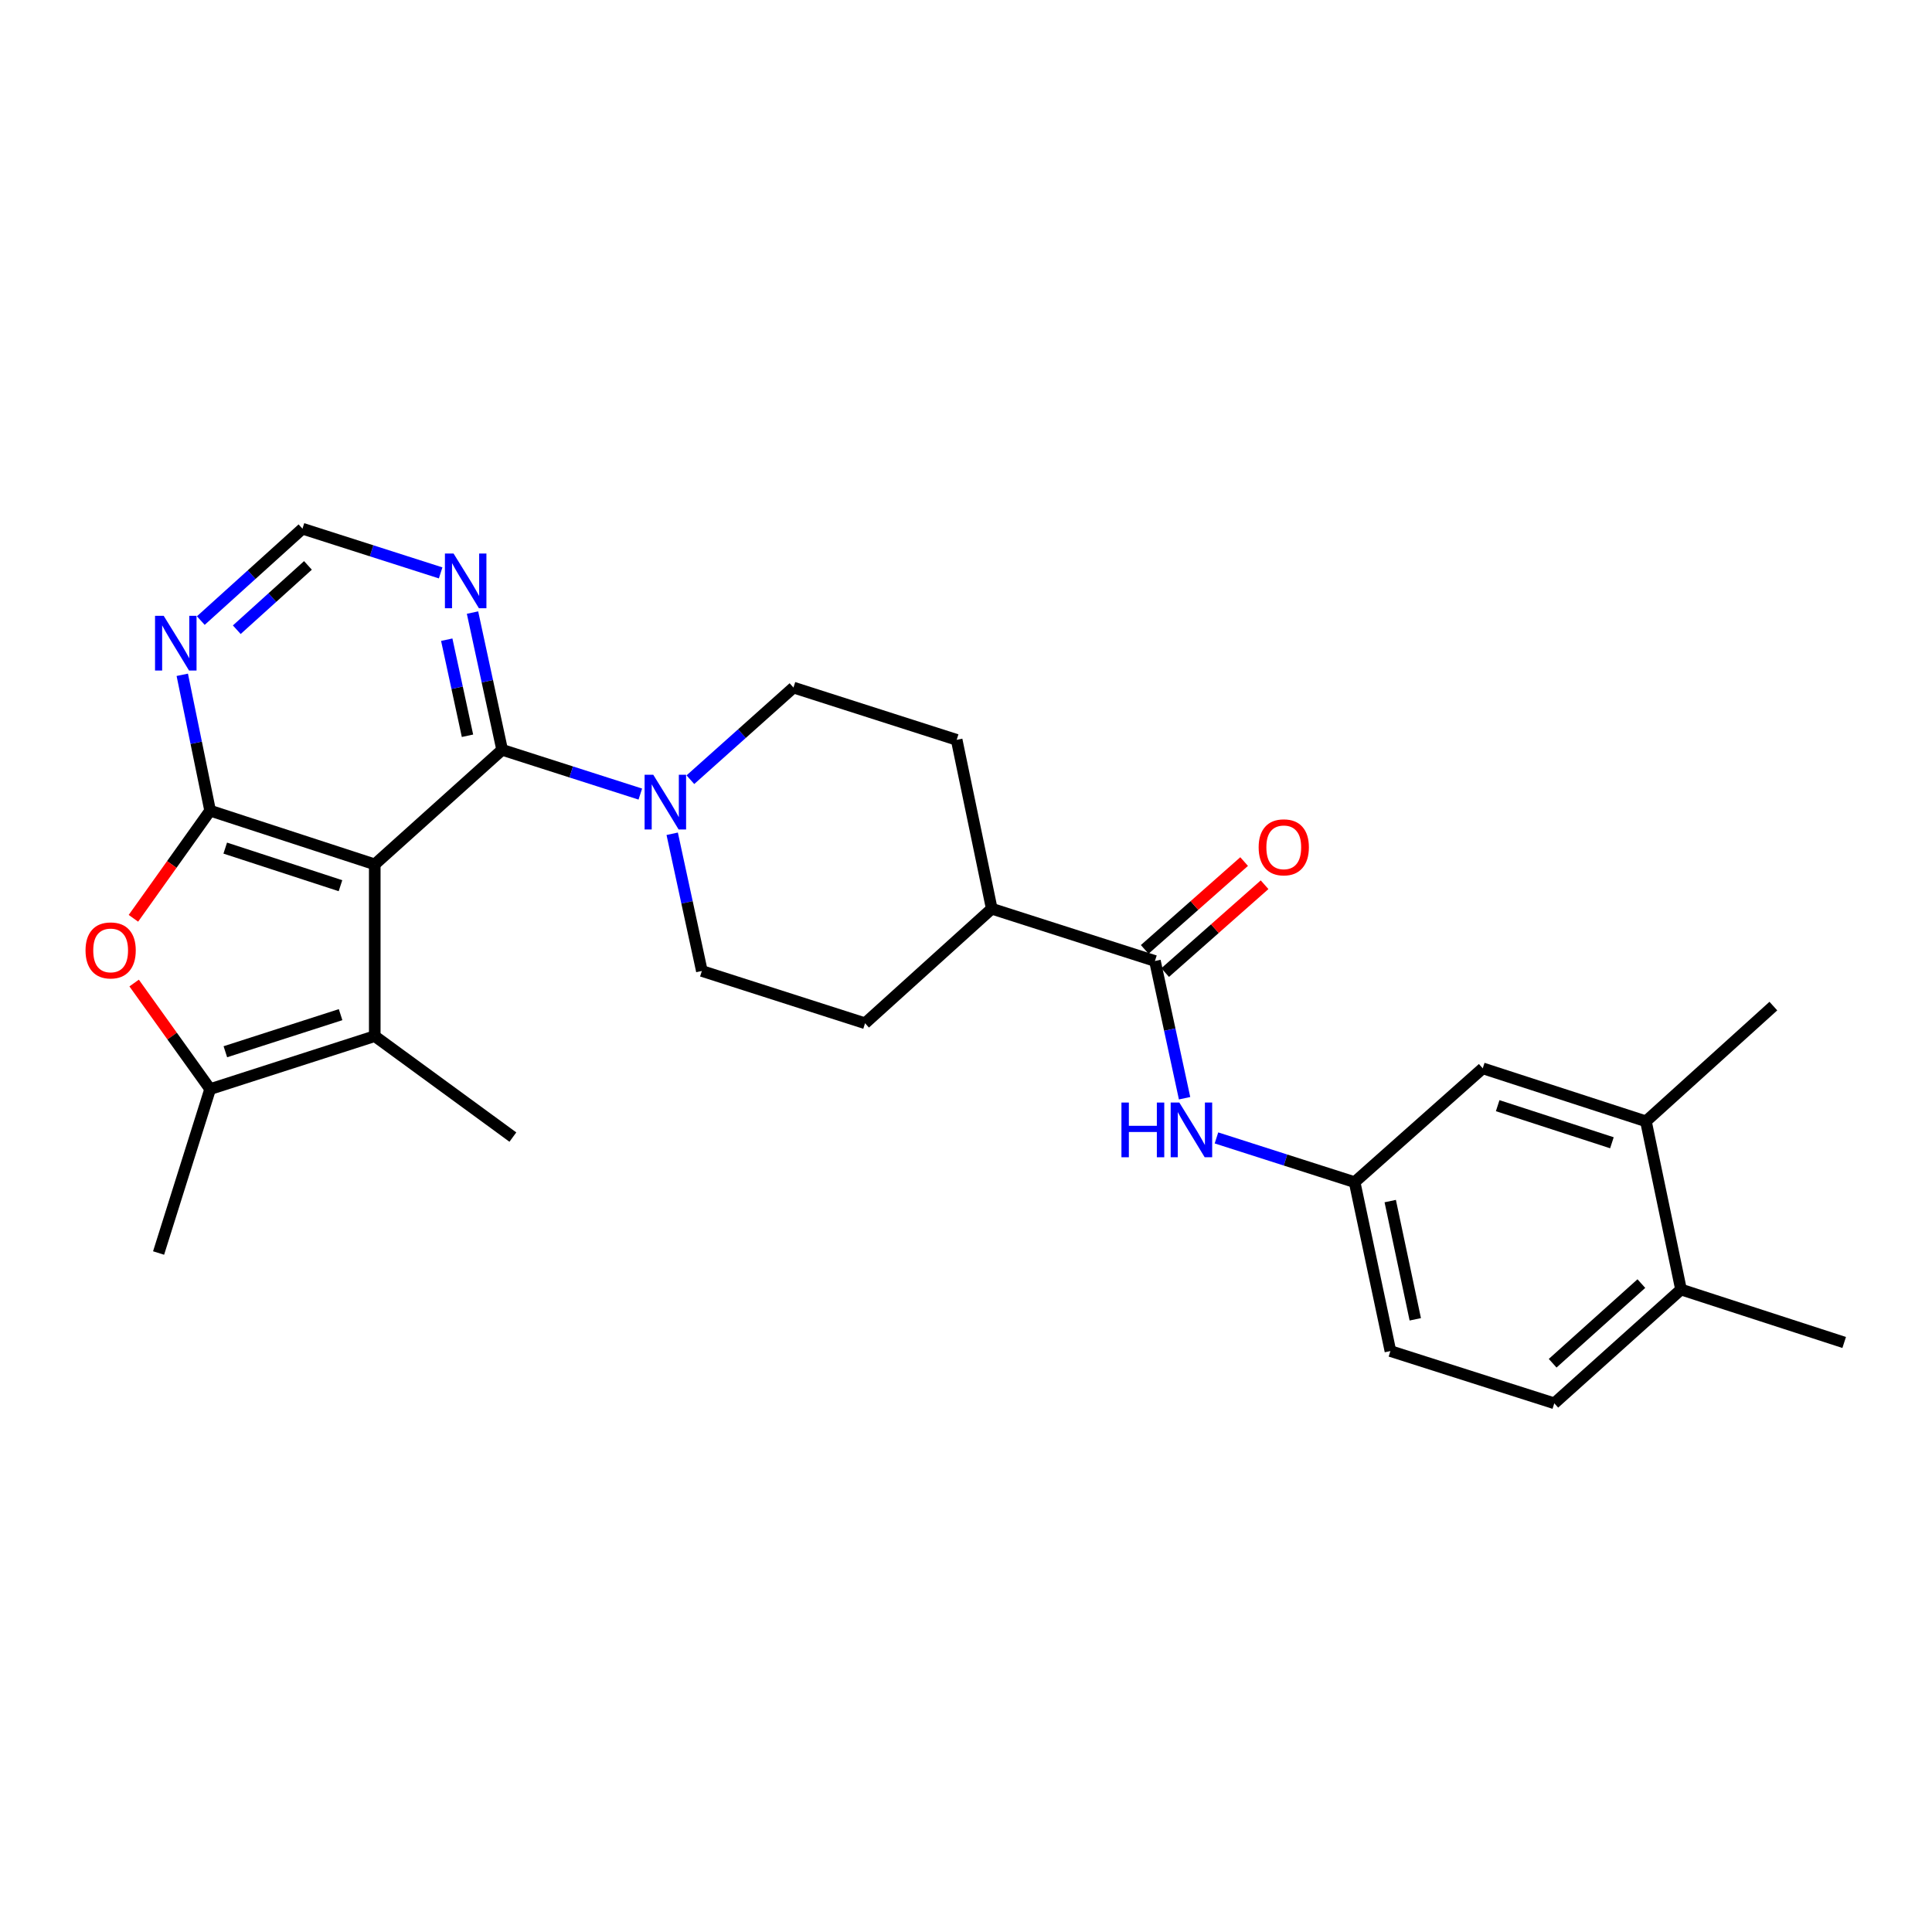 <?xml version='1.0' encoding='iso-8859-1'?>
<svg version='1.1' baseProfile='full'
              xmlns='http://www.w3.org/2000/svg'
                      xmlns:rdkit='http://www.rdkit.org/xml'
                      xmlns:xlink='http://www.w3.org/1999/xlink'
                  xml:space='preserve'
width='1000px' height='1000px' viewBox='0 0 1000 1000'>
<!-- END OF HEADER -->
<rect style='opacity:1.0;fill:#FFFFFF;stroke:none' width='1000' height='1000' x='0' y='0'> </rect>
<path class='bond-0' d='M 193.974,447.396 L 108.763,419.597' style='fill:none;fill-rule:evenodd;stroke:#000000;stroke-width:6px;stroke-linecap:butt;stroke-linejoin:miter;stroke-opacity:1' />
<path class='bond-0' d='M 176.231,458.435 L 116.584,438.975' style='fill:none;fill-rule:evenodd;stroke:#000000;stroke-width:6px;stroke-linecap:butt;stroke-linejoin:miter;stroke-opacity:1' />
<path class='bond-1' d='M 193.974,447.396 L 259.909,388.11' style='fill:none;fill-rule:evenodd;stroke:#000000;stroke-width:6px;stroke-linecap:butt;stroke-linejoin:miter;stroke-opacity:1' />
<path class='bond-2' d='M 193.974,447.396 L 193.974,536.296' style='fill:none;fill-rule:evenodd;stroke:#000000;stroke-width:6px;stroke-linecap:butt;stroke-linejoin:miter;stroke-opacity:1' />
<path class='bond-3' d='M 108.763,419.597 L 88.91,447.455' style='fill:none;fill-rule:evenodd;stroke:#000000;stroke-width:6px;stroke-linecap:butt;stroke-linejoin:miter;stroke-opacity:1' />
<path class='bond-3' d='M 88.91,447.455 L 69.057,475.312' style='fill:none;fill-rule:evenodd;stroke:#FF0000;stroke-width:6px;stroke-linecap:butt;stroke-linejoin:miter;stroke-opacity:1' />
<path class='bond-7' d='M 108.763,419.597 L 101.555,384.44' style='fill:none;fill-rule:evenodd;stroke:#000000;stroke-width:6px;stroke-linecap:butt;stroke-linejoin:miter;stroke-opacity:1' />
<path class='bond-7' d='M 101.555,384.44 L 94.346,349.283' style='fill:none;fill-rule:evenodd;stroke:#0000FF;stroke-width:6px;stroke-linecap:butt;stroke-linejoin:miter;stroke-opacity:1' />
<path class='bond-5' d='M 259.909,388.11 L 295.667,399.561' style='fill:none;fill-rule:evenodd;stroke:#000000;stroke-width:6px;stroke-linecap:butt;stroke-linejoin:miter;stroke-opacity:1' />
<path class='bond-5' d='M 295.667,399.561 L 331.425,411.013' style='fill:none;fill-rule:evenodd;stroke:#0000FF;stroke-width:6px;stroke-linecap:butt;stroke-linejoin:miter;stroke-opacity:1' />
<path class='bond-8' d='M 259.909,388.11 L 252.241,352.591' style='fill:none;fill-rule:evenodd;stroke:#000000;stroke-width:6px;stroke-linecap:butt;stroke-linejoin:miter;stroke-opacity:1' />
<path class='bond-8' d='M 252.241,352.591 L 244.572,317.073' style='fill:none;fill-rule:evenodd;stroke:#0000FF;stroke-width:6px;stroke-linecap:butt;stroke-linejoin:miter;stroke-opacity:1' />
<path class='bond-8' d='M 241.972,380.83 L 236.604,355.967' style='fill:none;fill-rule:evenodd;stroke:#000000;stroke-width:6px;stroke-linecap:butt;stroke-linejoin:miter;stroke-opacity:1' />
<path class='bond-8' d='M 236.604,355.967 L 231.236,331.104' style='fill:none;fill-rule:evenodd;stroke:#0000FF;stroke-width:6px;stroke-linecap:butt;stroke-linejoin:miter;stroke-opacity:1' />
<path class='bond-4' d='M 193.974,536.296 L 108.763,563.722' style='fill:none;fill-rule:evenodd;stroke:#000000;stroke-width:6px;stroke-linecap:butt;stroke-linejoin:miter;stroke-opacity:1' />
<path class='bond-4' d='M 176.292,525.182 L 116.644,544.38' style='fill:none;fill-rule:evenodd;stroke:#000000;stroke-width:6px;stroke-linecap:butt;stroke-linejoin:miter;stroke-opacity:1' />
<path class='bond-23' d='M 193.974,536.296 L 265.464,588.553' style='fill:none;fill-rule:evenodd;stroke:#000000;stroke-width:6px;stroke-linecap:butt;stroke-linejoin:miter;stroke-opacity:1' />
<path class='bond-27' d='M 69.429,508.821 L 89.096,536.271' style='fill:none;fill-rule:evenodd;stroke:#FF0000;stroke-width:6px;stroke-linecap:butt;stroke-linejoin:miter;stroke-opacity:1' />
<path class='bond-27' d='M 89.096,536.271 L 108.763,563.722' style='fill:none;fill-rule:evenodd;stroke:#000000;stroke-width:6px;stroke-linecap:butt;stroke-linejoin:miter;stroke-opacity:1' />
<path class='bond-24' d='M 108.763,563.722 L 82.084,648.559' style='fill:none;fill-rule:evenodd;stroke:#000000;stroke-width:6px;stroke-linecap:butt;stroke-linejoin:miter;stroke-opacity:1' />
<path class='bond-14' d='M 357.346,403.575 L 384.022,379.729' style='fill:none;fill-rule:evenodd;stroke:#0000FF;stroke-width:6px;stroke-linecap:butt;stroke-linejoin:miter;stroke-opacity:1' />
<path class='bond-14' d='M 384.022,379.729 L 410.699,355.884' style='fill:none;fill-rule:evenodd;stroke:#000000;stroke-width:6px;stroke-linecap:butt;stroke-linejoin:miter;stroke-opacity:1' />
<path class='bond-15' d='M 347.928,431.558 L 355.607,467.068' style='fill:none;fill-rule:evenodd;stroke:#0000FF;stroke-width:6px;stroke-linecap:butt;stroke-linejoin:miter;stroke-opacity:1' />
<path class='bond-15' d='M 355.607,467.068 L 363.285,502.577' style='fill:none;fill-rule:evenodd;stroke:#000000;stroke-width:6px;stroke-linecap:butt;stroke-linejoin:miter;stroke-opacity:1' />
<path class='bond-6' d='M 597.793,497.405 L 513.329,470.352' style='fill:none;fill-rule:evenodd;stroke:#000000;stroke-width:6px;stroke-linecap:butt;stroke-linejoin:miter;stroke-opacity:1' />
<path class='bond-9' d='M 597.793,497.405 L 605.465,532.923' style='fill:none;fill-rule:evenodd;stroke:#000000;stroke-width:6px;stroke-linecap:butt;stroke-linejoin:miter;stroke-opacity:1' />
<path class='bond-9' d='M 605.465,532.923 L 613.137,568.441' style='fill:none;fill-rule:evenodd;stroke:#0000FF;stroke-width:6px;stroke-linecap:butt;stroke-linejoin:miter;stroke-opacity:1' />
<path class='bond-17' d='M 603.089,503.399 L 628.818,480.668' style='fill:none;fill-rule:evenodd;stroke:#000000;stroke-width:6px;stroke-linecap:butt;stroke-linejoin:miter;stroke-opacity:1' />
<path class='bond-17' d='M 628.818,480.668 L 654.546,457.936' style='fill:none;fill-rule:evenodd;stroke:#FF0000;stroke-width:6px;stroke-linecap:butt;stroke-linejoin:miter;stroke-opacity:1' />
<path class='bond-17' d='M 592.497,491.411 L 618.226,468.679' style='fill:none;fill-rule:evenodd;stroke:#000000;stroke-width:6px;stroke-linecap:butt;stroke-linejoin:miter;stroke-opacity:1' />
<path class='bond-17' d='M 618.226,468.679 L 643.954,445.948' style='fill:none;fill-rule:evenodd;stroke:#FF0000;stroke-width:6px;stroke-linecap:butt;stroke-linejoin:miter;stroke-opacity:1' />
<path class='bond-28' d='M 103.939,321.207 L 130.249,297.429' style='fill:none;fill-rule:evenodd;stroke:#0000FF;stroke-width:6px;stroke-linecap:butt;stroke-linejoin:miter;stroke-opacity:1' />
<path class='bond-28' d='M 130.249,297.429 L 156.559,273.651' style='fill:none;fill-rule:evenodd;stroke:#000000;stroke-width:6px;stroke-linecap:butt;stroke-linejoin:miter;stroke-opacity:1' />
<path class='bond-28' d='M 122.558,325.942 L 140.975,309.297' style='fill:none;fill-rule:evenodd;stroke:#0000FF;stroke-width:6px;stroke-linecap:butt;stroke-linejoin:miter;stroke-opacity:1' />
<path class='bond-28' d='M 140.975,309.297 L 159.392,292.652' style='fill:none;fill-rule:evenodd;stroke:#000000;stroke-width:6px;stroke-linecap:butt;stroke-linejoin:miter;stroke-opacity:1' />
<path class='bond-10' d='M 228.075,296.531 L 192.317,285.091' style='fill:none;fill-rule:evenodd;stroke:#0000FF;stroke-width:6px;stroke-linecap:butt;stroke-linejoin:miter;stroke-opacity:1' />
<path class='bond-10' d='M 192.317,285.091 L 156.559,273.651' style='fill:none;fill-rule:evenodd;stroke:#000000;stroke-width:6px;stroke-linecap:butt;stroke-linejoin:miter;stroke-opacity:1' />
<path class='bond-13' d='M 629.636,588.986 L 665.394,600.434' style='fill:none;fill-rule:evenodd;stroke:#0000FF;stroke-width:6px;stroke-linecap:butt;stroke-linejoin:miter;stroke-opacity:1' />
<path class='bond-13' d='M 665.394,600.434 L 701.152,611.882' style='fill:none;fill-rule:evenodd;stroke:#000000;stroke-width:6px;stroke-linecap:butt;stroke-linejoin:miter;stroke-opacity:1' />
<path class='bond-11' d='M 851.933,580.394 L 767.469,552.968' style='fill:none;fill-rule:evenodd;stroke:#000000;stroke-width:6px;stroke-linecap:butt;stroke-linejoin:miter;stroke-opacity:1' />
<path class='bond-11' d='M 834.323,591.495 L 775.198,572.297' style='fill:none;fill-rule:evenodd;stroke:#000000;stroke-width:6px;stroke-linecap:butt;stroke-linejoin:miter;stroke-opacity:1' />
<path class='bond-25' d='M 851.933,580.394 L 917.886,520.752' style='fill:none;fill-rule:evenodd;stroke:#000000;stroke-width:6px;stroke-linecap:butt;stroke-linejoin:miter;stroke-opacity:1' />
<path class='bond-30' d='M 851.933,580.394 L 870.09,667.454' style='fill:none;fill-rule:evenodd;stroke:#000000;stroke-width:6px;stroke-linecap:butt;stroke-linejoin:miter;stroke-opacity:1' />
<path class='bond-12' d='M 513.329,470.352 L 447.75,529.639' style='fill:none;fill-rule:evenodd;stroke:#000000;stroke-width:6px;stroke-linecap:butt;stroke-linejoin:miter;stroke-opacity:1' />
<path class='bond-29' d='M 513.329,470.352 L 495.172,382.937' style='fill:none;fill-rule:evenodd;stroke:#000000;stroke-width:6px;stroke-linecap:butt;stroke-linejoin:miter;stroke-opacity:1' />
<path class='bond-16' d='M 701.152,611.882 L 767.469,552.968' style='fill:none;fill-rule:evenodd;stroke:#000000;stroke-width:6px;stroke-linecap:butt;stroke-linejoin:miter;stroke-opacity:1' />
<path class='bond-22' d='M 701.152,611.882 L 719.673,699.306' style='fill:none;fill-rule:evenodd;stroke:#000000;stroke-width:6px;stroke-linecap:butt;stroke-linejoin:miter;stroke-opacity:1' />
<path class='bond-22' d='M 719.58,621.68 L 732.545,682.876' style='fill:none;fill-rule:evenodd;stroke:#000000;stroke-width:6px;stroke-linecap:butt;stroke-linejoin:miter;stroke-opacity:1' />
<path class='bond-19' d='M 410.699,355.884 L 495.172,382.937' style='fill:none;fill-rule:evenodd;stroke:#000000;stroke-width:6px;stroke-linecap:butt;stroke-linejoin:miter;stroke-opacity:1' />
<path class='bond-20' d='M 363.285,502.577 L 447.75,529.639' style='fill:none;fill-rule:evenodd;stroke:#000000;stroke-width:6px;stroke-linecap:butt;stroke-linejoin:miter;stroke-opacity:1' />
<path class='bond-18' d='M 870.09,667.454 L 804.502,726.349' style='fill:none;fill-rule:evenodd;stroke:#000000;stroke-width:6px;stroke-linecap:butt;stroke-linejoin:miter;stroke-opacity:1' />
<path class='bond-18' d='M 849.564,664.385 L 803.652,705.613' style='fill:none;fill-rule:evenodd;stroke:#000000;stroke-width:6px;stroke-linecap:butt;stroke-linejoin:miter;stroke-opacity:1' />
<path class='bond-26' d='M 870.09,667.454 L 954.545,694.862' style='fill:none;fill-rule:evenodd;stroke:#000000;stroke-width:6px;stroke-linecap:butt;stroke-linejoin:miter;stroke-opacity:1' />
<path class='bond-21' d='M 804.502,726.349 L 719.673,699.306' style='fill:none;fill-rule:evenodd;stroke:#000000;stroke-width:6px;stroke-linecap:butt;stroke-linejoin:miter;stroke-opacity:1' />
<path  class='atom-4' d='M 44.271 491.93
Q 44.271 485.13, 47.631 481.33
Q 50.991 477.53, 57.271 477.53
Q 63.551 477.53, 66.911 481.33
Q 70.271 485.13, 70.271 491.93
Q 70.271 498.81, 66.871 502.73
Q 63.471 506.61, 57.271 506.61
Q 51.031 506.61, 47.631 502.73
Q 44.271 498.85, 44.271 491.93
M 57.271 503.41
Q 61.591 503.41, 63.911 500.53
Q 66.271 497.61, 66.271 491.93
Q 66.271 486.37, 63.911 483.57
Q 61.591 480.73, 57.271 480.73
Q 52.951 480.73, 50.591 483.53
Q 48.271 486.33, 48.271 491.93
Q 48.271 497.65, 50.591 500.53
Q 52.951 503.41, 57.271 503.41
' fill='#FF0000'/>
<path  class='atom-6' d='M 338.122 401.002
L 347.402 416.002
Q 348.322 417.482, 349.802 420.162
Q 351.282 422.842, 351.362 423.002
L 351.362 401.002
L 355.122 401.002
L 355.122 429.322
L 351.242 429.322
L 341.282 412.922
Q 340.122 411.002, 338.882 408.802
Q 337.682 406.602, 337.322 405.922
L 337.322 429.322
L 333.642 429.322
L 333.642 401.002
L 338.122 401.002
' fill='#0000FF'/>
<path  class='atom-8' d='M 84.729 318.751
L 94.009 333.751
Q 94.929 335.231, 96.409 337.911
Q 97.889 340.591, 97.969 340.751
L 97.969 318.751
L 101.729 318.751
L 101.729 347.071
L 97.849 347.071
L 87.889 330.671
Q 86.729 328.751, 85.489 326.551
Q 84.289 324.351, 83.929 323.671
L 83.929 347.071
L 80.249 347.071
L 80.249 318.751
L 84.729 318.751
' fill='#0000FF'/>
<path  class='atom-9' d='M 234.772 286.517
L 244.052 301.517
Q 244.972 302.997, 246.452 305.677
Q 247.932 308.357, 248.012 308.517
L 248.012 286.517
L 251.772 286.517
L 251.772 314.837
L 247.892 314.837
L 237.932 298.437
Q 236.772 296.517, 235.532 294.317
Q 234.332 292.117, 233.972 291.437
L 233.972 314.837
L 230.292 314.837
L 230.292 286.517
L 234.772 286.517
' fill='#0000FF'/>
<path  class='atom-10' d='M 580.459 570.678
L 584.299 570.678
L 584.299 582.718
L 598.779 582.718
L 598.779 570.678
L 602.619 570.678
L 602.619 598.998
L 598.779 598.998
L 598.779 585.918
L 584.299 585.918
L 584.299 598.998
L 580.459 598.998
L 580.459 570.678
' fill='#0000FF'/>
<path  class='atom-10' d='M 610.419 570.678
L 619.699 585.678
Q 620.619 587.158, 622.099 589.838
Q 623.579 592.518, 623.659 592.678
L 623.659 570.678
L 627.419 570.678
L 627.419 598.998
L 623.539 598.998
L 613.579 582.598
Q 612.419 580.678, 611.179 578.478
Q 609.979 576.278, 609.619 575.598
L 609.619 598.998
L 605.939 598.998
L 605.939 570.678
L 610.419 570.678
' fill='#0000FF'/>
<path  class='atom-18' d='M 651.474 438.571
Q 651.474 431.771, 654.834 427.971
Q 658.194 424.171, 664.474 424.171
Q 670.754 424.171, 674.114 427.971
Q 677.474 431.771, 677.474 438.571
Q 677.474 445.451, 674.074 449.371
Q 670.674 453.251, 664.474 453.251
Q 658.234 453.251, 654.834 449.371
Q 651.474 445.491, 651.474 438.571
M 664.474 450.051
Q 668.794 450.051, 671.114 447.171
Q 673.474 444.251, 673.474 438.571
Q 673.474 433.011, 671.114 430.211
Q 668.794 427.371, 664.474 427.371
Q 660.154 427.371, 657.794 430.171
Q 655.474 432.971, 655.474 438.571
Q 655.474 444.291, 657.794 447.171
Q 660.154 450.051, 664.474 450.051
' fill='#FF0000'/>
</svg>

